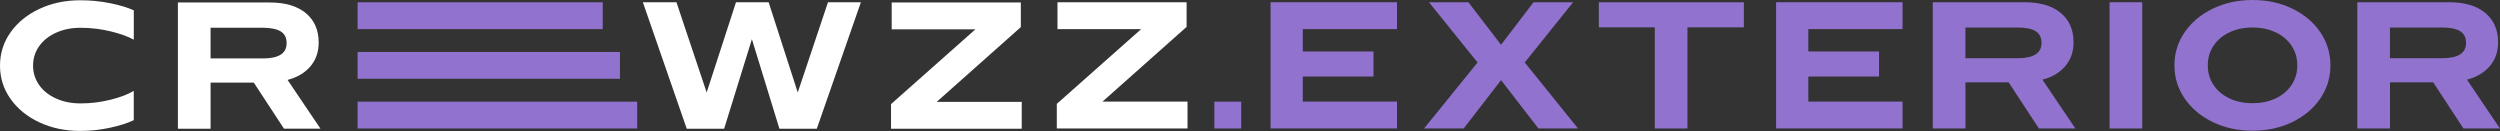 <?xml version="1.0" encoding="UTF-8"?>
<svg xmlns="http://www.w3.org/2000/svg" width="933" height="49" viewBox="0 0 933 49" fill="none">
  <rect x="0" y="0" width="933" height="49" fill="#333333" stroke="none"/>
  <path d="M224.93 0.85H133.46V10.86H224.93V0.85Z" fill="#9172CE"></path>
  <path d="M14.69 45.66C10.12 43.52 6.53 40.59 3.92 36.89C1.3 33.19 0 29.05 0 24.49C0 19.93 1.31 15.79 3.92 12.09C6.54 8.39 10.13 5.46 14.69 3.32C19.26 1.18 24.35 0.1 29.97 0.1C33.76 0.1 37.46 0.46 41.08 1.19C44.7 1.91 47.65 2.81 49.93 3.86V14.8C47.81 13.63 44.95 12.6 41.33 11.71C37.71 10.82 33.95 10.37 30.05 10.37C26.65 10.37 23.6 10.98 20.9 12.21C18.2 13.44 16.1 15.12 14.59 17.26C13.09 19.4 12.34 21.81 12.34 24.48C12.34 27.15 13.09 29.56 14.59 31.7C16.09 33.84 18.19 35.53 20.9 36.75C23.6 37.98 26.65 38.59 30.05 38.59C33.89 38.59 37.64 38.13 41.28 37.21C44.93 36.29 47.81 35.19 49.92 33.91V44.85C47.58 45.96 44.6 46.91 40.98 47.69C37.36 48.47 33.69 48.86 29.95 48.86C24.33 48.86 19.23 47.79 14.67 45.64L14.69 45.66Z" fill="white"></path>
  <path d="M78.58 48.04H66.39V0.93H100.72C106.45 0.93 110.92 2.25 114.13 4.9C117.33 7.55 118.93 11.21 118.93 15.88C118.93 19.39 117.9 22.35 115.84 24.77C113.78 27.19 110.94 28.88 107.32 29.82L119.6 48.03H105.99L94.71 30.82H78.59V48.03L78.58 48.04ZM98.12 21.81C104.02 21.81 106.97 19.92 106.97 16.13C106.97 14.07 106.22 12.59 104.72 11.7C103.22 10.81 101.02 10.36 98.12 10.36H78.58V21.8H98.12V21.81Z" fill="white"></path>
  <path d="M270.24 48.04H256.29L239.92 0.85H252.45L263.73 34.51L274.67 0.85H286.86L297.72 34.51L309 0.85H321.28L304.83 48.04H290.88L280.61 14.63L270.25 48.04H270.24Z" fill="white"></path>
  <path d="M381.31 38.02V48.04H332.53V38.85L364.02 10.95H332.78V0.93H380.97V10.12L349.57 38.02H381.31Z" fill="white"></path>
  <path d="M443.18 37.93V47.95H394.4V38.76L425.89 10.86H394.65V0.84H442.84V10.03L411.44 37.93H443.18Z" fill="white"></path>
  <path d="M474.17 0.84H521.36V10.86H486.2V19.21H512.59V28.56H486.2V37.91H521.36V47.93H474.17V0.82V0.84Z" fill="#9172CE"></path>
  <path d="M548 0.84L560.19 16.71L572.3 0.84H587.08L569.04 23.31L588.92 47.95H574.14L560.19 29.91L546.24 47.95H531.46L551.42 23.31L533.3 0.84H548Z" fill="#9172CE"></path>
  <path d="M650.81 10.2H629.76V47.95H617.57V10.2H596.69V0.85H650.81V10.2Z" fill="#9172CE"></path>
  <path d="M662.84 0.84H710.03V10.86H674.87V19.21H701.26V28.56H674.87V37.91H710.03V47.93H662.84V0.82V0.84Z" fill="#9172CE"></path>
  <path d="M733.5 47.95H721.31V0.84H755.64C761.37 0.84 765.84 2.16 769.05 4.81C772.25 7.46 773.85 11.12 773.85 15.79C773.85 19.3 772.82 22.26 770.76 24.68C768.7 27.1 765.86 28.79 762.24 29.73L774.52 47.94H760.91L749.63 30.73H733.51V47.94L733.5 47.95ZM753.04 21.72C758.94 21.72 761.89 19.83 761.89 16.04C761.89 13.98 761.14 12.5 759.64 11.61C758.14 10.72 755.94 10.27 753.04 10.27H733.5V21.71H753.04V21.72Z" fill="#9172CE"></path>
  <path d="M799.48 0.84V47.95H787.29V0.84H799.48Z" fill="#9172CE"></path>
  <path d="M855.48 3.22C859.91 5.36 863.39 8.29 865.92 11.99C868.45 15.69 869.72 19.83 869.72 24.39C869.72 28.95 868.45 33.09 865.92 36.79C863.39 40.49 859.91 43.42 855.48 45.56C851.05 47.7 846.11 48.78 840.65 48.78C835.19 48.78 830.25 47.71 825.82 45.56C821.39 43.42 817.9 40.49 815.34 36.79C812.78 33.09 811.5 28.95 811.5 24.39C811.5 19.83 812.78 15.69 815.34 11.99C817.9 8.29 821.39 5.36 825.82 3.22C830.25 1.08 835.19 0 840.65 0C846.11 0 851.05 1.07 855.48 3.22ZM832.01 12.07C829.48 13.27 827.5 14.94 826.08 17.08C824.66 19.22 823.95 21.66 823.95 24.39C823.95 27.12 824.66 29.56 826.08 31.7C827.5 33.84 829.48 35.51 832.01 36.71C834.54 37.91 837.42 38.51 840.65 38.51C843.88 38.51 846.76 37.91 849.29 36.71C851.82 35.51 853.8 33.84 855.22 31.7C856.64 29.56 857.35 27.12 857.35 24.39C857.35 21.66 856.64 19.23 855.22 17.08C853.8 14.94 851.82 13.27 849.29 12.07C846.76 10.87 843.87 10.27 840.65 10.27C837.43 10.27 834.54 10.87 832.01 12.07Z" fill="#9172CE"></path>
  <path d="M891.94 47.95H879.75V0.84H914.08C919.81 0.84 924.28 2.16 927.49 4.81C930.69 7.46 932.29 11.12 932.29 15.79C932.29 19.3 931.26 22.26 929.2 24.68C927.14 27.1 924.3 28.79 920.68 29.73L932.96 47.94H919.35L908.07 30.73H891.95V47.94L891.94 47.95ZM911.48 21.72C917.38 21.72 920.33 19.83 920.33 16.04C920.33 13.98 919.58 12.5 918.08 11.61C916.58 10.72 914.38 10.27 911.48 10.27H891.94V21.71H911.48V21.72Z" fill="#9172CE"></path>
  <path d="M237.8 37.94H133.46V47.95H237.8V37.94Z" fill="#9172CE"></path>
  <path d="M231.36 19.39H133.46V29.4H231.36V19.39Z" fill="#9172CE"></path>
  <path d="M463.22 37.93H453.2V47.95H463.22V37.93Z" fill="#9172CE"></path>
</svg>
